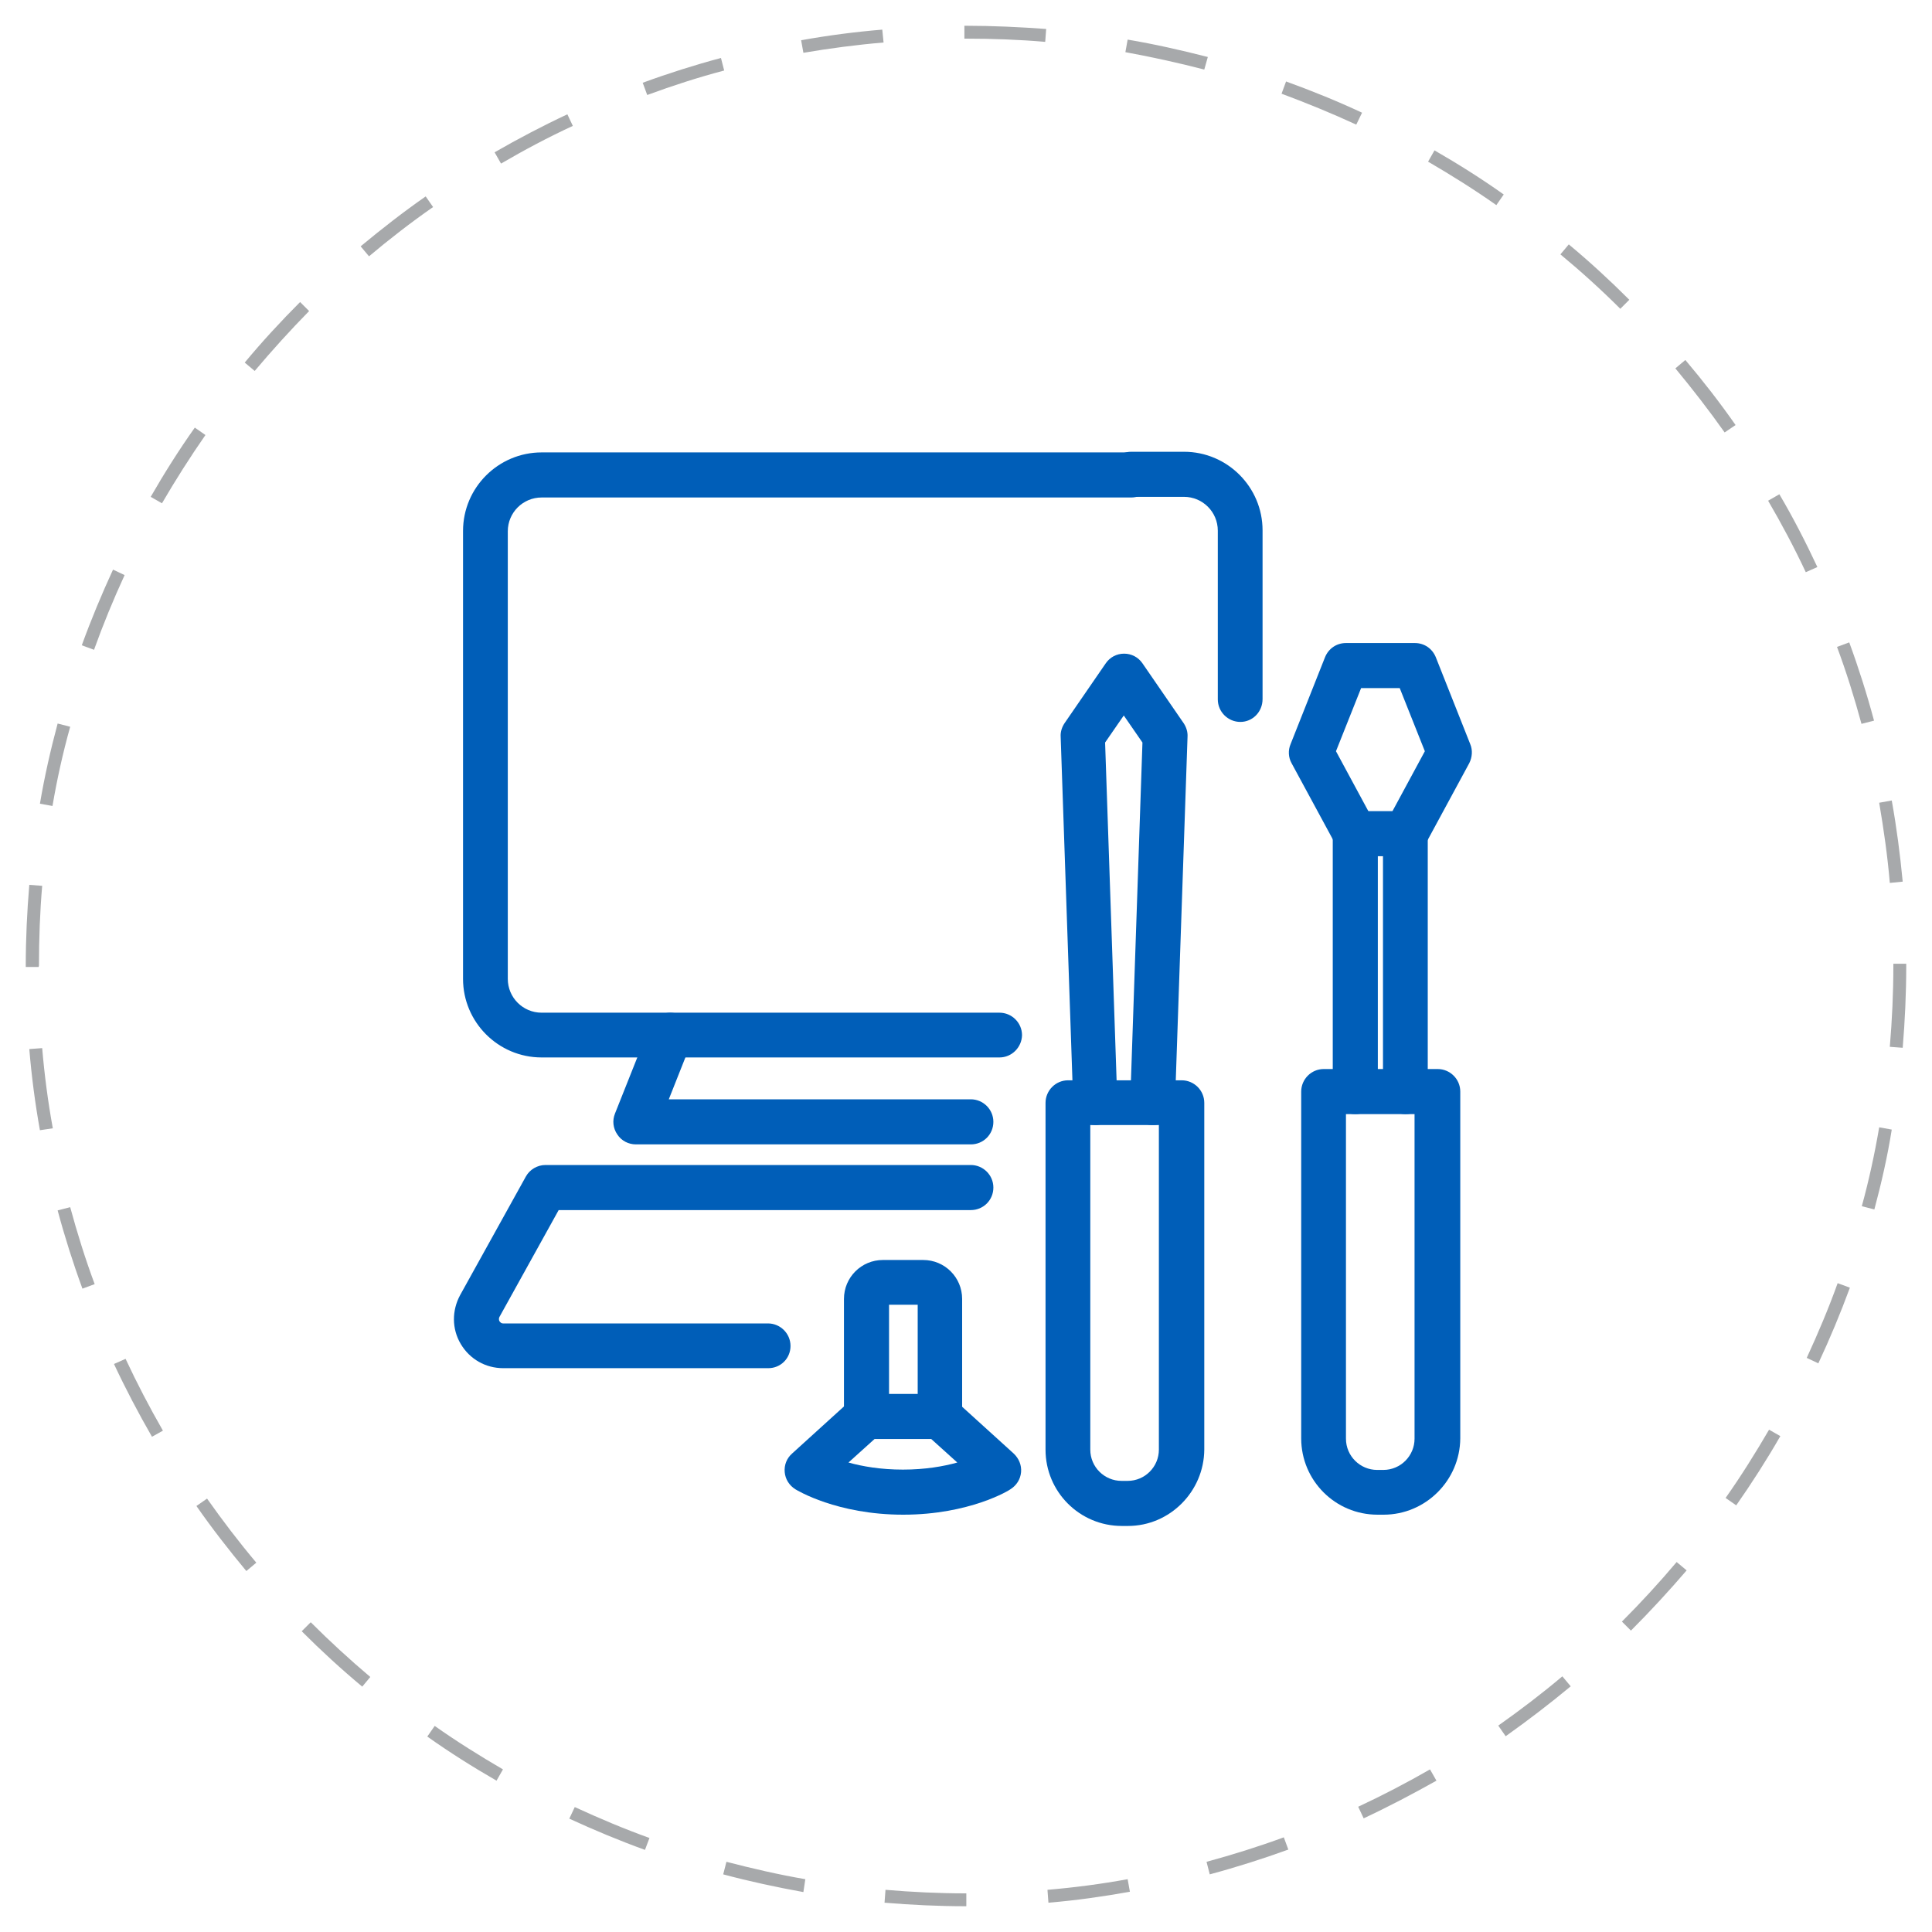 <?xml version="1.0" encoding="utf-8"?>
<!-- Generator: Adobe Illustrator 26.0.1, SVG Export Plug-In . SVG Version: 6.00 Build 0)  -->
<svg version="1.1" id="Layer_1" xmlns="http://www.w3.org/2000/svg" xmlns:xlink="http://www.w3.org/1999/xlink" x="0px" y="0px"
	 viewBox="0 0 600 600" style="enable-background:new 0 0 600 600;" xml:space="preserve">
<style type="text/css">
	.st0{fill:#A7A9AB;}
	.st1{fill:#005EB8;}
</style>
<g id="Background">
</g>
<path class="st0" d="M300.2,592H300c-8.4,0-16.9-0.4-25.3-1.1l0.3-4c8.2,0.7,16.6,1.1,24.9,1.1h0.2v4H300.2z M325.6,590.9l-0.3-4
	c8.3-0.7,16.7-1.8,24.9-3.3l0.7,3.9C342.5,589,334.1,590.2,325.6,590.9z M249.5,587.6c-8.3-1.5-16.7-3.3-24.9-5.5l1-3.9
	c8.1,2.1,16.3,4,24.5,5.4L249.5,587.6z M375.7,582.1l-1-3.9c8.1-2.2,16.1-4.7,24-7.6l1.4,3.8C392.1,577.3,383.9,579.9,375.7,582.1z
	 M200.3,574.5c-8-2.9-15.9-6.2-23.5-9.7l1.7-3.6c7.6,3.5,15.4,6.8,23.2,9.6L200.3,574.5z M423.5,564.7l-1.7-3.6
	c7.5-3.5,15-7.4,22.3-11.6l2,3.5C438.8,557.1,431.2,561.1,423.5,564.7z M154.2,553c-7.3-4.2-14.6-8.8-21.5-13.7l2.3-3.3
	c6.8,4.8,14,9.3,21.2,13.5L154.2,553z M467.6,539.2l-2.3-3.3c6.8-4.8,13.5-9.9,19.9-15.3l2.6,3.1
	C481.3,529.1,474.5,534.3,467.6,539.2z M112.5,523.8c-6.5-5.4-12.8-11.2-18.8-17.2l2.8-2.8c5.9,5.9,12.1,11.6,18.5,17L112.5,523.8z
	 M506.5,506.4l-2.8-2.8c5.9-5.9,11.6-12.1,17-18.5l3.1,2.6C518.3,494.1,512.5,500.4,506.5,506.4z M76.5,487.9
	c-5.4-6.5-10.7-13.3-15.5-20.2l3.3-2.3c4.8,6.8,9.9,13.5,15.3,19.9L76.5,487.9z M539.2,467.5l-3.3-2.3c4.8-6.8,9.3-14,13.5-21.2
	l3.5,2C548.7,453.3,544.1,460.5,539.2,467.5z M47.2,446.2c-4.2-7.3-8.2-14.9-11.8-22.6L39,422c3.5,7.5,7.4,15,11.6,22.3L47.2,446.2z
	 M564.7,423.4l-3.6-1.7c3.5-7.6,6.8-15.4,9.6-23.2l3.8,1.4C571.6,407.8,568.3,415.7,564.7,423.4z M25.6,400.2
	c-2.9-7.9-5.5-16.1-7.7-24.3l3.9-1c2.2,8.1,4.7,16.1,7.6,23.9L25.6,400.2z M582.1,375.6l-3.9-1c2.2-8,4-16.3,5.4-24.5l3.9,0.7
	C586.2,359,584.3,367.4,582.1,375.6z M12.4,351c-1.5-8.3-2.6-16.8-3.3-25.2l4-0.3c0.7,8.3,1.8,16.7,3.3,24.9L12.4,351z M590.9,325.4
	l-4-0.3c0.7-8.3,1.1-16.7,1.1-25.1v-0.7h4v0.7C592,308.5,591.6,317,590.9,325.4z M12,300.3H8v-0.4c0-8.4,0.4-16.8,1.1-25.1l4,0.3
	c-0.7,8.2-1,16.5-1,24.8L12,300.3z M586.9,274.2c-0.7-8.3-1.9-16.7-3.3-24.9l3.9-0.7c1.5,8.3,2.6,16.8,3.4,25.2L586.9,274.2z
	 M16.3,250.3l-3.9-0.7c1.4-8.3,3.3-16.7,5.5-24.9l3.9,1C19.5,233.9,17.7,242.1,16.3,250.3z M578.1,224.8c-2.2-8.1-4.7-16.1-7.6-23.9
	l3.8-1.4c2.9,7.9,5.5,16.1,7.7,24.3L578.1,224.8z M29.2,201.8l-3.8-1.4c2.9-8,6.2-15.9,9.7-23.5l3.6,1.7
	C35.2,186.2,32,194,29.2,201.8z M560.8,177.7c-3.5-7.5-7.5-15-11.7-22.2l3.5-2c4.3,7.3,8.2,14.9,11.8,22.6L560.8,177.7z M50.3,156.3
	l-3.5-2c4.2-7.3,8.8-14.6,13.7-21.5l3.3,2.3C59,142,54.5,149.1,50.3,156.3z M535.6,134.3c-4.8-6.8-10-13.5-15.3-19.9l3.1-2.6
	c5.5,6.5,10.7,13.2,15.6,20.2L535.6,134.3z M79.1,115.2l-3.1-2.6c5.4-6.5,11.2-12.8,17.2-18.8l2.8,2.8
	C90.2,102.5,84.5,108.8,79.1,115.2z M503.2,95.9C497.3,90,491,84.3,484.6,79l2.6-3.1c6.5,5.4,12.8,11.2,18.8,17.2L503.2,95.9z
	 M114.6,79.6l-2.6-3.1c6.5-5.4,13.3-10.7,20.2-15.5l2.3,3.3C127.6,69.1,120.9,74.3,114.6,79.6z M464.7,63.7
	c-6.8-4.8-14-9.3-21.2-13.5l2-3.5c7.3,4.2,14.6,8.8,21.5,13.7L464.7,63.7z M155.6,50.8l-2-3.5c7.3-4.2,14.9-8.2,22.6-11.8l1.7,3.6
	C170.3,42.6,162.8,46.6,155.6,50.8z M421.2,38.7c-7.6-3.5-15.4-6.7-23.2-9.6l1.4-3.8c8,2.9,15.9,6.1,23.6,9.7L421.2,38.7z M201,29.5
	l-1.4-3.8c7.9-2.9,16.1-5.5,24.3-7.7l1,3.9C216.9,24,208.9,26.6,201,29.5z M374,21.6c-8.1-2.1-16.3-3.9-24.5-5.4l0.7-3.9
	c8.3,1.4,16.7,3.3,24.9,5.4L374,21.6z M249.5,16.4l-0.7-3.9c8.3-1.5,16.8-2.6,25.2-3.3l0.4,4C266.1,13.9,257.7,15,249.5,16.4z
	 M324.6,13c-8.1-0.7-16.4-1-24.6-1h-0.5V8h0.5c8.3,0,16.7,0.4,24.9,1L324.6,13z"/>
<g>
	<path class="st1" d="M385.2,224.2c-3.8,0-7-3.1-7-7v-52.4c0-5.8-4.7-10.5-10.5-10.5h-16.4c-3.8,0-7-3.1-7-7s3.1-7,7-7h16.4
		c13.5,0,24.4,11,24.4,24.4v52.4C392.1,221.1,389,224.2,385.2,224.2z"/>
	<path class="st1" d="M310.4,328.4H168.2c-13.5,0-24.4-11-24.4-24.4V164.9c0-13.5,11-24.4,24.4-24.4h183.1c3.8,0,7,3.1,7,7
		c0,3.9-3.1,7-7,7H168.2c-5.8,0-10.5,4.7-10.5,10.5V304c0,5.8,4.7,10.5,10.5,10.5h142.2c3.8,0,7,3.1,7,7
		C317.3,325.3,314.2,328.4,310.4,328.4z"/>
	<path class="st1" d="M301.5,355.4h-104c-2.3,0-4.5-1.1-5.8-3.1c-1.3-1.9-1.6-4.3-0.7-6.5l10.7-26.9c1.4-3.6,5.5-5.3,9-3.9
		c3.6,1.4,5.3,5.5,3.9,9l-6.9,17.4h93.8c3.8,0,7,3.1,7,7S305.4,355.4,301.5,355.4z"/>
	<path class="st1" d="M238.6,424.9h-82.3c-5.5,0-10.4-2.8-13.2-7.5s-2.8-10.4-0.2-15.2l20.4-36.8c1.2-2.2,3.6-3.6,6.1-3.6h132.1
		c3.8,0,7,3.1,7,7c0,3.9-3.1,7-7,7h-128L155.1,409c-0.2,0.4-0.2,0.9,0,1.3c0.3,0.4,0.6,0.7,1.1,0.7h82.3c3.8,0,7,3.1,7,7
		S242.4,424.9,238.6,424.9z"/>
	<path class="st1" d="M280.5,470.4c-20.6,0-33-7.6-33.5-7.9c-1.9-1.2-3.1-3.1-3.3-5.3c-0.2-2.2,0.6-4.3,2.3-5.8l18.4-16.7
		c2.9-2.6,7.3-2.4,9.8,0.5c2.6,2.9,2.4,7.3-0.5,9.8l-10.2,9.2c4.3,1.2,10,2.2,16.9,2.2c6.9,0,12.6-1,16.9-2.2l-10.2-9.2
		c-2.8-2.6-3.1-7-0.5-9.8c2.6-2.9,7-3.1,9.8-0.5l18.4,16.7c1.6,1.5,2.5,3.6,2.3,5.8c-0.2,2.2-1.4,4.1-3.3,5.3
		C313.5,462.8,301.1,470.4,280.5,470.4z"/>
	<path class="st1" d="M291.9,446.9h-22.8c-3.8,0-7-3.1-7-7v-36.5c0-6.7,5.4-12.1,12.1-12.1h12.5c6.7,0,12.1,5.4,12.1,12.1v36.5
		C298.9,443.7,295.8,446.9,291.9,446.9z M276.1,432.9h8.9v-27.7h-8.9V432.9z M286.8,405.2L286.8,405.2L286.8,405.2z"/>
	<path class="st1" d="M350.3,473.9h-1.9c-13.1,0-23.7-10.6-23.7-23.7V342.5c0-3.8,3.1-7,7-7H367c3.8,0,7,3.1,7,7v107.7
		C373.9,463.2,363.3,473.9,350.3,473.9z M338.6,349.4v100.8c0,5.4,4.4,9.7,9.7,9.7h1.9c5.4,0,9.7-4.4,9.7-9.7V349.4H338.6z"/>
	<path class="st1" d="M340.3,349.4c-3.7,0-6.8-3-7-6.7l-3.9-113.9c-0.1-1.5,0.4-3,1.2-4.2l12.8-18.6c1.3-1.9,3.4-3,5.7-3
		c2.3,0,4.4,1.1,5.7,3l12.8,18.6c0.8,1.2,1.3,2.7,1.2,4.2l-3.9,113.9c-0.1,3.8-3.4,6.9-7.2,6.7c-3.8-0.1-6.9-3.4-6.7-7.2l3.8-111.6
		l-5.8-8.4l-5.8,8.4l3.8,111.6c0.1,3.8-2.9,7.1-6.7,7.2C340.5,349.4,340.4,349.4,340.3,349.4z"/>
	<path class="st1" d="M429.7,470.4h-1.9c-13.1,0-23.7-10.6-23.7-23.7V339c0-3.8,3.1-7,7-7h35.4c3.8,0,7,3.1,7,7v107.7
		C453.4,459.8,442.7,470.4,429.7,470.4z M418,346v100.8c0,5.4,4.4,9.7,9.7,9.7h1.9c5.4,0,9.7-4.4,9.7-9.7V346H418z"/>
	<path class="st1" d="M436.5,346c-3.8,0-7-3.1-7-7v-73.1h-1.6V339c0,3.8-3.1,7-7,7s-7-3.1-7-7v-80.1c0-3.8,3.1-7,7-7h15.5
		c3.8,0,7,3.1,7,7V339C443.4,342.9,440.3,346,436.5,346z"/>
	<path class="st1" d="M436.5,265.9c-1.1,0-2.3-0.3-3.3-0.8c-3.4-1.8-4.6-6.1-2.8-9.4l12.1-22.4l-7.8-19.6h-12l-7.8,19.6l12.1,22.4
		c1.8,3.4,0.6,7.6-2.8,9.4c-3.4,1.8-7.6,0.6-9.4-2.8l-13.7-25.3c-1-1.8-1.1-4-0.3-5.9l10.7-27c1.1-2.7,3.6-4.4,6.5-4.4h21.4
		c2.9,0,5.4,1.7,6.5,4.4l10.7,27c0.8,1.9,0.6,4.1-0.3,5.9l-13.7,25.3C441.3,264.5,438.9,265.9,436.5,265.9z"/>
</g>
</svg>
